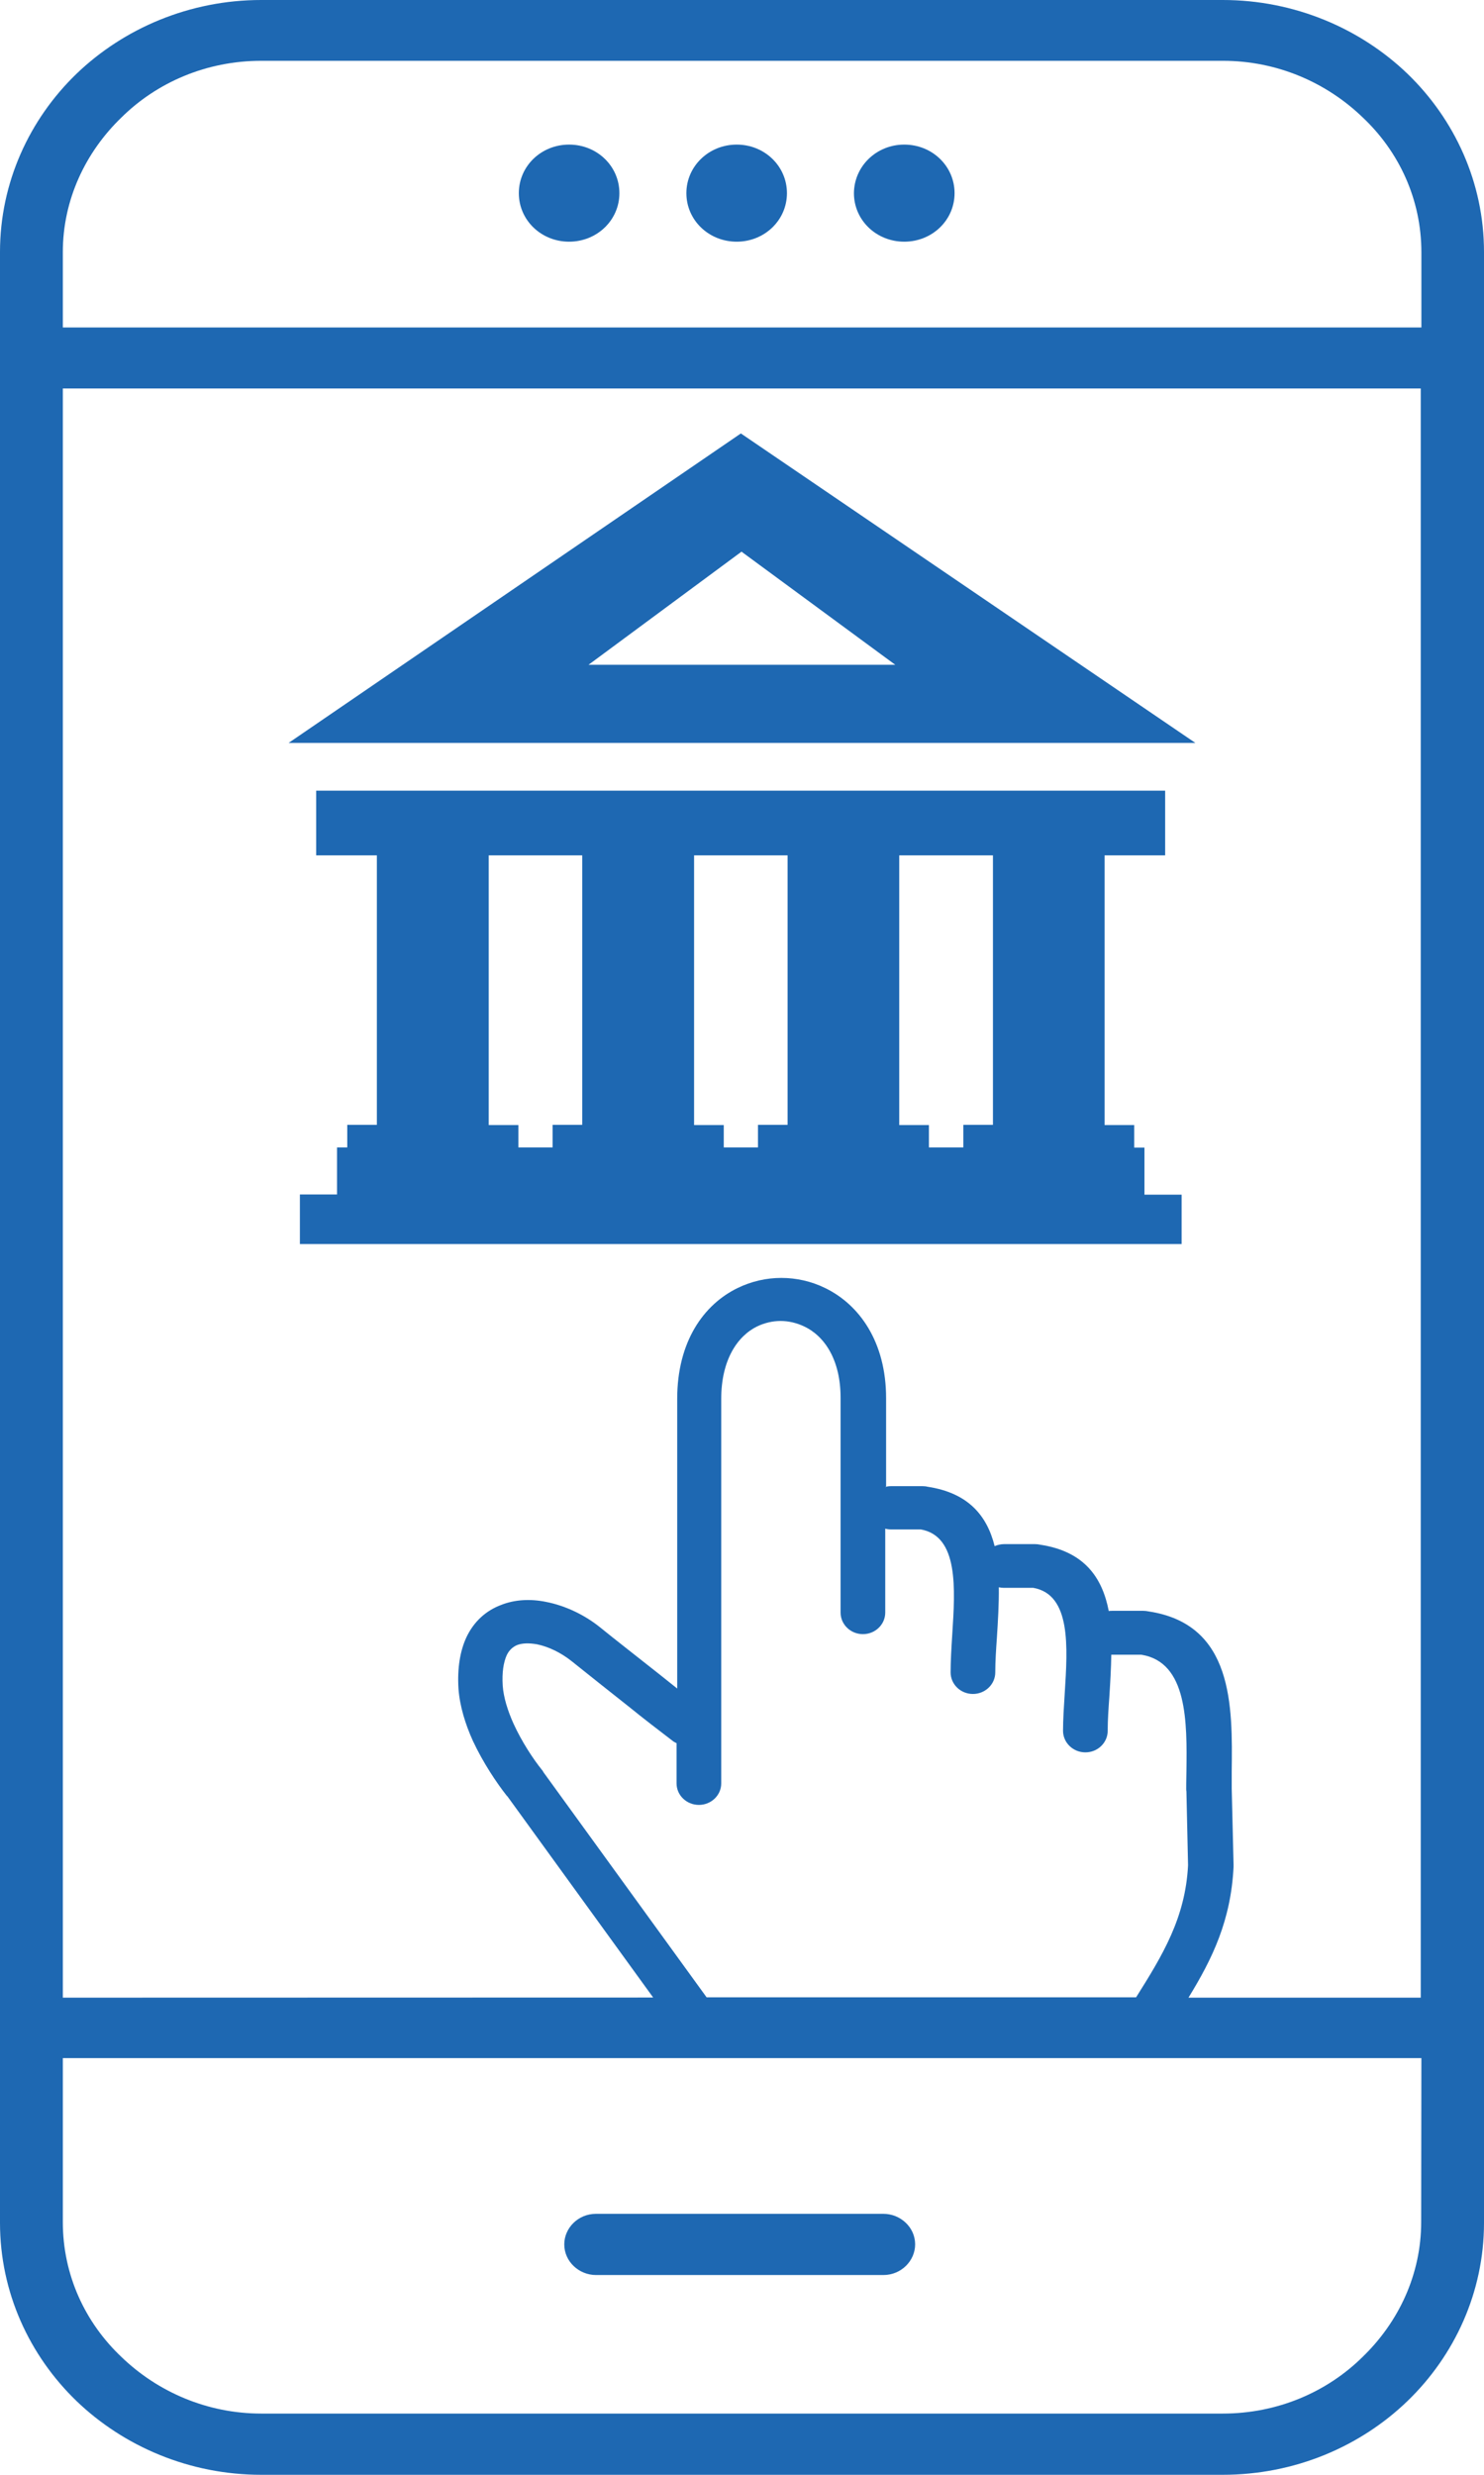 <svg width="21" height="35" viewBox="0 0 21 35" fill="none" xmlns="http://www.w3.org/2000/svg">
<path fill-rule="evenodd" clip-rule="evenodd" d="M4.084 10.507L10.484 6.13L16.916 10.507H4.084ZM3.697 0H17.303C18.319 0 19.249 0.402 19.916 1.042C20.584 1.686 21 2.581 21 3.563V31.437C21 32.417 20.584 33.314 19.916 33.958C19.249 34.601 18.322 35 17.303 35H3.697C2.681 35 1.751 34.598 1.084 33.958C0.416 33.314 0 32.419 0 31.437V3.563C0 2.583 0.416 1.686 1.084 1.042C1.751 0.402 2.681 0 3.697 0ZM9.577 24.655C9.562 24.646 9.542 24.638 9.527 24.627C9.326 24.473 9.102 24.302 8.913 24.148C8.635 23.929 8.313 23.672 8.089 23.493C7.938 23.373 7.764 23.288 7.596 23.254C7.489 23.236 7.395 23.236 7.318 23.265C7.256 23.291 7.203 23.339 7.17 23.41C7.126 23.51 7.102 23.649 7.114 23.84C7.126 24.008 7.185 24.194 7.265 24.373C7.383 24.632 7.545 24.877 7.669 25.031C7.678 25.042 7.684 25.048 7.687 25.059L9.999 28.247H16.077C16.452 27.651 16.774 27.124 16.812 26.381L16.789 25.338C16.786 25.324 16.786 25.31 16.786 25.296C16.786 25.282 16.786 25.182 16.789 25.051C16.798 24.359 16.806 23.507 16.151 23.402H15.726C15.723 23.595 15.711 23.798 15.699 23.986C15.687 24.157 15.675 24.319 15.675 24.478C15.675 24.646 15.534 24.783 15.359 24.783C15.185 24.783 15.043 24.646 15.043 24.478C15.043 24.322 15.055 24.134 15.067 23.946C15.108 23.294 15.159 22.55 14.621 22.456H14.202C14.178 22.456 14.158 22.453 14.134 22.448C14.137 22.681 14.122 22.926 14.107 23.16C14.095 23.331 14.084 23.496 14.084 23.652C14.084 23.82 13.942 23.957 13.768 23.957C13.593 23.957 13.452 23.82 13.452 23.652C13.452 23.496 13.463 23.308 13.475 23.12C13.517 22.467 13.567 21.724 13.029 21.63H12.61C12.581 21.63 12.554 21.627 12.527 21.619V22.806C12.527 22.974 12.386 23.111 12.211 23.111C12.037 23.111 11.895 22.974 11.895 22.806V19.767C11.895 19.235 11.671 18.896 11.379 18.759C11.272 18.708 11.157 18.682 11.045 18.682C10.936 18.682 10.82 18.708 10.714 18.759C10.431 18.898 10.206 19.238 10.206 19.784V25.222C10.206 25.39 10.064 25.526 9.89 25.526C9.716 25.526 9.574 25.39 9.574 25.222V24.655H9.58H9.577ZM9.243 28.25L7.182 25.407L7.17 25.395C7.029 25.216 6.837 24.931 6.692 24.621C6.586 24.387 6.506 24.131 6.488 23.883C6.47 23.587 6.512 23.35 6.597 23.162C6.704 22.932 6.878 22.778 7.091 22.698C7.285 22.621 7.507 22.61 7.728 22.655C7.994 22.707 8.272 22.835 8.502 23.023C8.691 23.177 9.013 23.427 9.326 23.675L9.583 23.88V19.784C9.583 18.973 9.958 18.448 10.44 18.215C10.634 18.121 10.844 18.073 11.057 18.073C11.269 18.073 11.482 18.121 11.674 18.215C12.158 18.448 12.539 18.975 12.539 19.773V21.032L12.53 21.029C12.557 21.02 12.584 21.018 12.613 21.018H13.053C13.077 21.018 13.103 21.02 13.124 21.026C13.709 21.114 13.969 21.442 14.075 21.866C14.116 21.849 14.163 21.838 14.208 21.838H14.648C14.671 21.838 14.698 21.841 14.719 21.846C15.348 21.941 15.599 22.314 15.69 22.784C15.705 22.781 15.72 22.781 15.74 22.781H16.18C16.204 22.781 16.231 22.784 16.251 22.789C17.456 22.969 17.441 24.125 17.43 25.054V25.296L17.456 26.37V26.404C17.418 27.164 17.155 27.703 16.818 28.252H20.105V5.494H0.889V28.252L9.243 28.25ZM8.434 32.175C8.195 32.175 7.985 31.986 7.985 31.741C7.985 31.511 8.18 31.309 8.434 31.309H12.501C12.74 31.309 12.95 31.497 12.95 31.741C12.95 31.972 12.755 32.175 12.501 32.175H8.434ZM8.053 2.045C8.449 2.045 8.765 2.35 8.765 2.732C8.765 3.113 8.449 3.418 8.053 3.418C7.658 3.418 7.342 3.113 7.342 2.732C7.342 2.35 7.658 2.045 8.053 2.045ZM10.425 2.045C10.82 2.045 11.136 2.35 11.136 2.732C11.136 3.113 10.82 3.418 10.425 3.418C10.029 3.418 9.713 3.113 9.713 2.732C9.713 2.35 10.032 2.045 10.425 2.045ZM12.796 2.045C13.192 2.045 13.508 2.35 13.508 2.732C13.508 3.113 13.192 3.418 12.796 3.418C12.4 3.418 12.084 3.113 12.084 2.732C12.087 2.35 12.403 2.045 12.796 2.045ZM20.114 29.107H0.889V31.425C0.889 32.175 1.205 32.849 1.719 33.334C2.233 33.829 2.933 34.134 3.697 34.134H17.303C18.079 34.134 18.779 33.829 19.281 33.334C19.795 32.838 20.111 32.163 20.111 31.425L20.114 29.107ZM0.889 4.631H20.114V3.569C20.114 2.82 19.798 2.145 19.284 1.661C18.77 1.165 18.07 0.86 17.306 0.86H3.697C2.921 0.86 2.221 1.165 1.719 1.661C1.208 2.153 0.889 2.828 0.889 3.566V4.631ZM4.244 16.893H4.769V16.227H4.914V15.908H5.333V12.097H4.474V11.182H16.488V12.097H15.631V15.911H16.05V16.23H16.195V16.896H16.721V17.594H4.244V16.893ZM7.336 16.227H7.82V15.908H8.239V12.097H6.916V15.911H7.336V16.227ZM10.242 16.227H10.726V15.908H11.145V12.097H9.822V15.911H10.242V16.227ZM13.148 16.227H13.632V15.908H14.051V12.097H12.725V15.911H13.145V16.227H13.148ZM8.328 9.402L10.493 7.802L12.669 9.402H8.328Z" fill="#1E68B2"/>
</svg>
